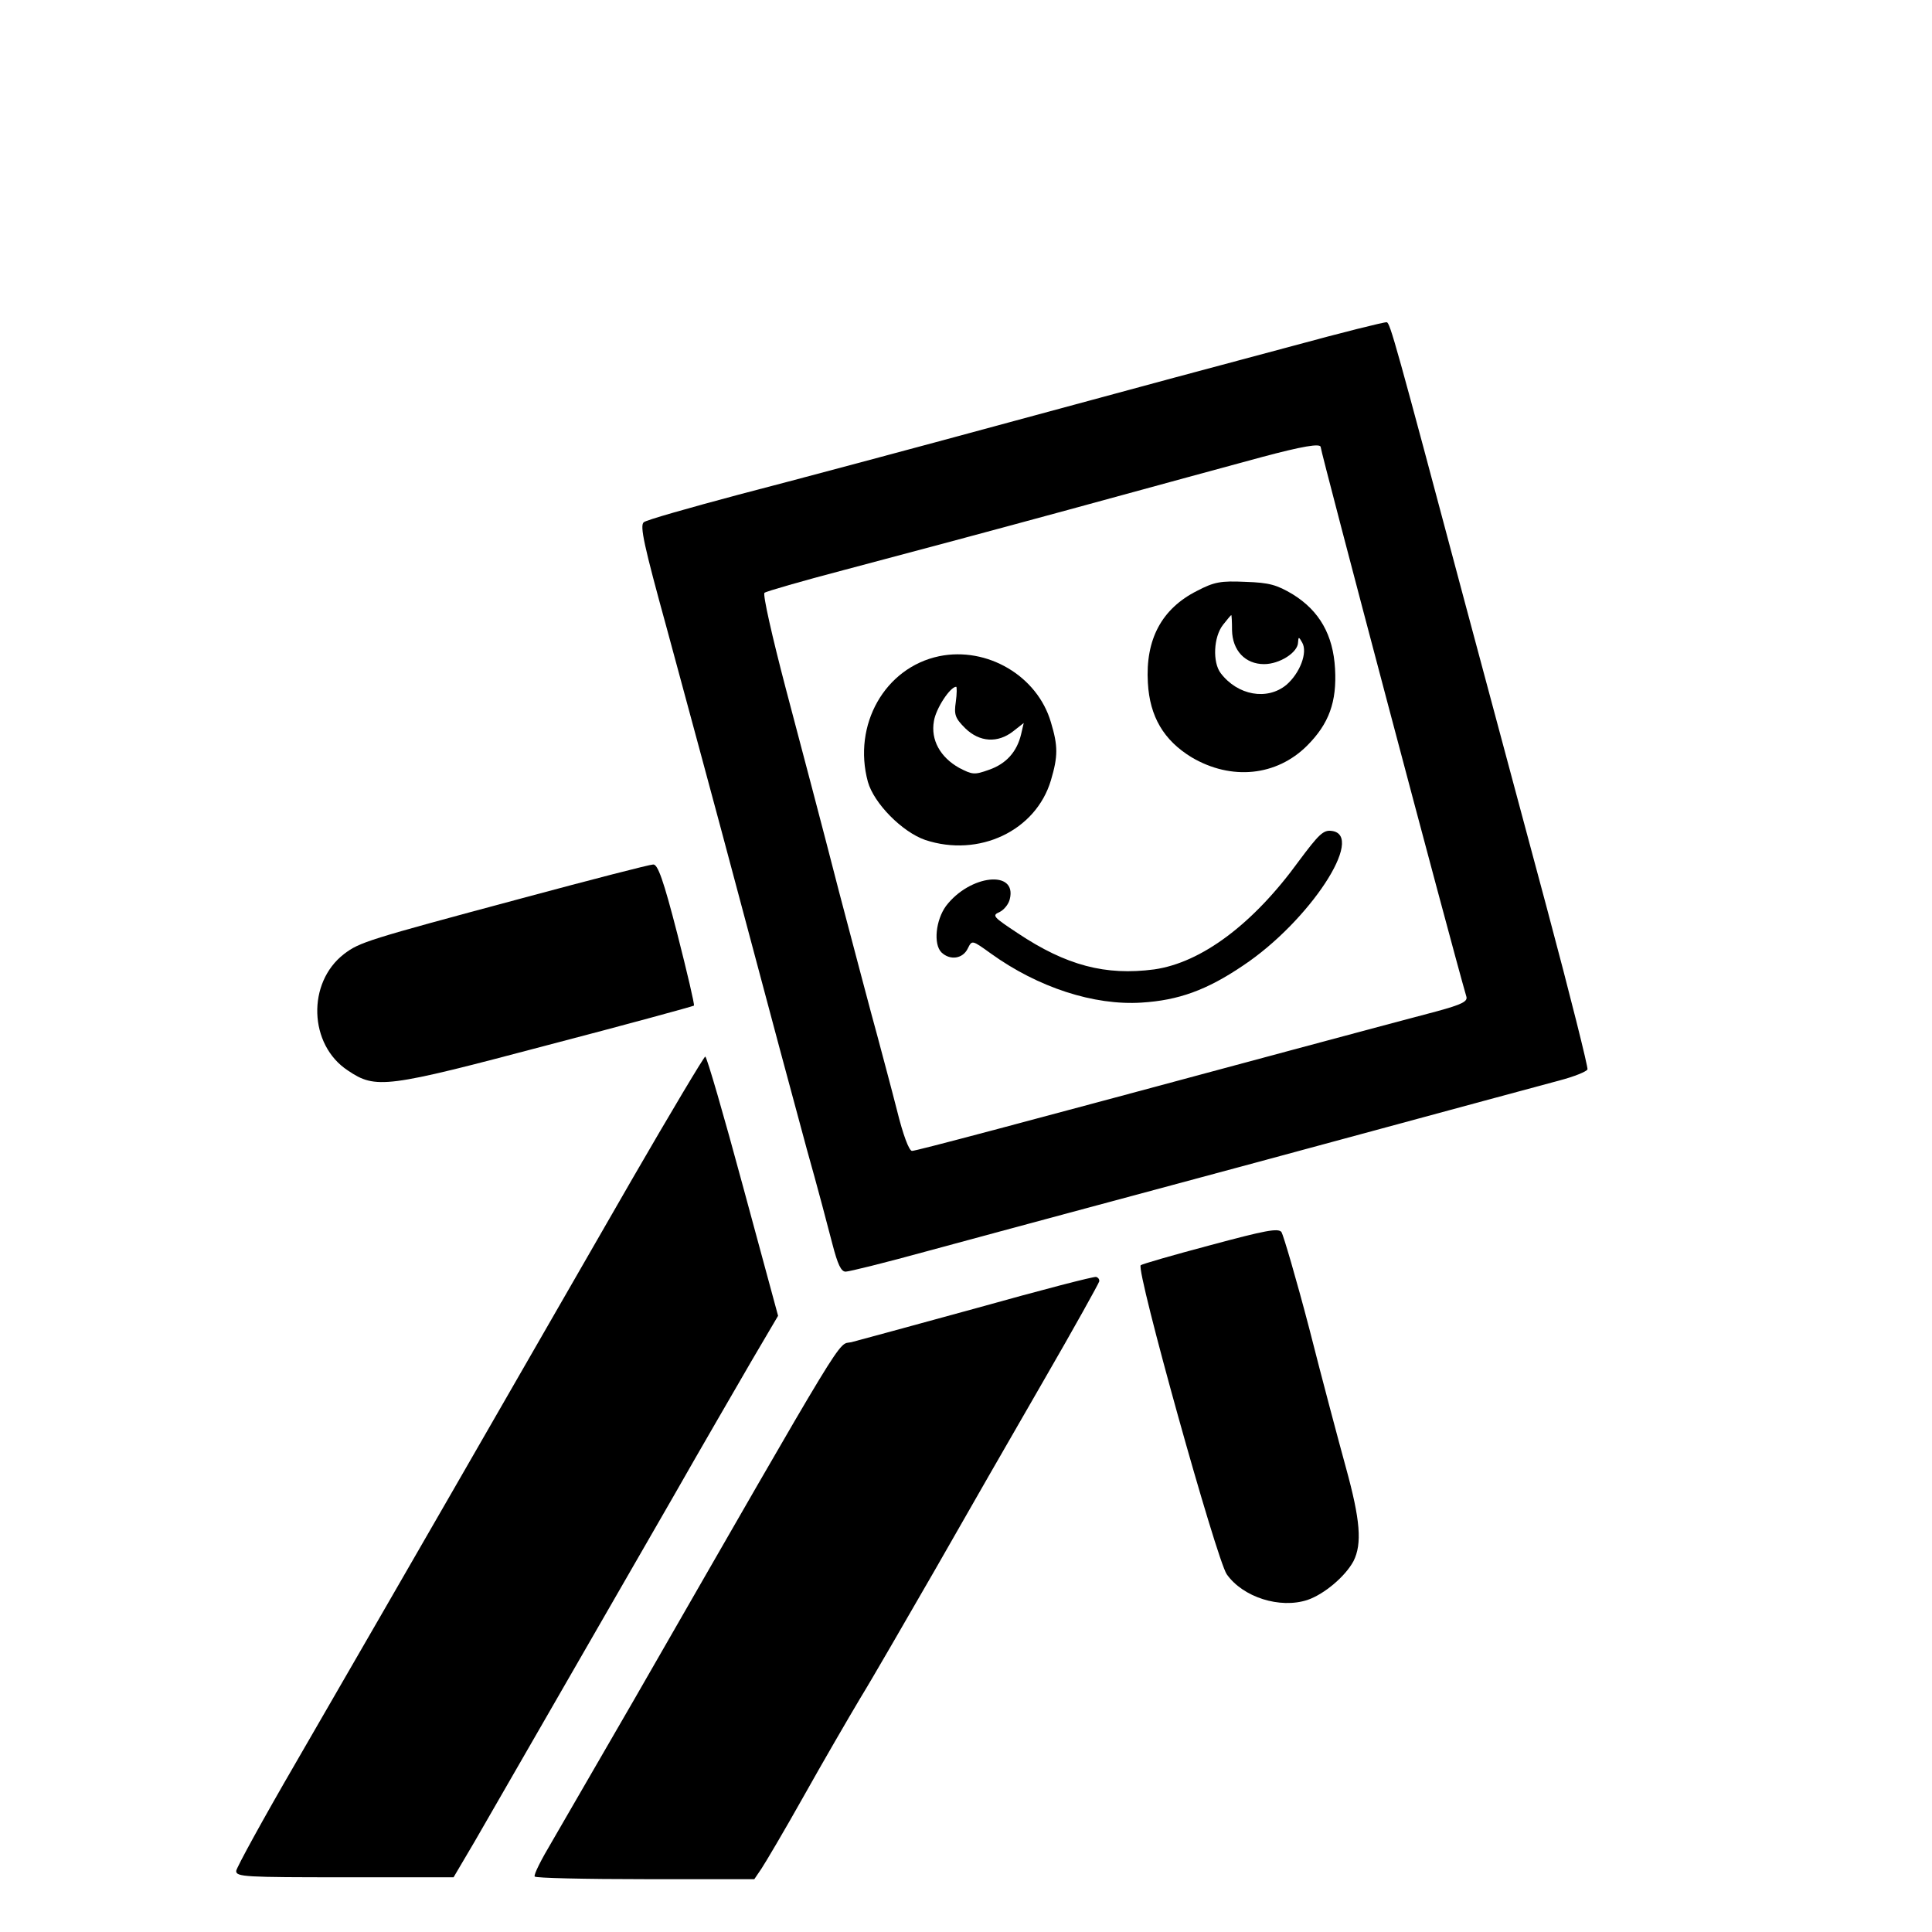 <?xml version="1.0" standalone="no"?>
<!DOCTYPE svg PUBLIC "-//W3C//DTD SVG 20010904//EN"
 "http://www.w3.org/TR/2001/REC-SVG-20010904/DTD/svg10.dtd">
<svg version="1.0" xmlns="http://www.w3.org/2000/svg"
 width="512pt" height="512pt" viewBox="0 0 512 512"
 preserveAspectRatio="xMidYMid meet">
<g transform="translate(0,512) scale(0.1,-0.1)"
fill="#000000" stroke="none">
<path d="M3425 4203 c-132 -35 -463 -124 -735 -198 -272 -74 -602 -162 -733
-196 -131 -35 -244 -67 -251 -73 -11 -9 1 -63 61 -281 40 -148 130 -479 198
-735 68 -256 146 -546 173 -645 28 -99 58 -213 68 -252 14 -54 23 -73 35 -73
9 0 106 24 215 54 110 30 278 75 374 101 96 26 414 111 705 190 292 79 561
152 599 162 38 10 70 23 73 29 2 5 -46 197 -107 425 -61 228 -159 592 -217
809 -185 694 -199 744 -208 746 -6 1 -118 -27 -250 -63z m75 -268 c0 -12 345
-1315 386 -1456 4 -13 -12 -21 -78 -39 -46 -12 -222 -59 -393 -105 -735 -198
-987 -265 -998 -265 -8 0 -24 43 -40 108 -15 59 -39 148 -52 197 -14 50 -59
221 -101 380 -41 160 -105 402 -141 538 -37 141 -62 252 -57 256 5 4 99 31
209 60 110 29 380 101 600 161 220 60 450 123 510 139 105 28 155 37 155 26z"/>
<path d="M3172 3554 c-93 -47 -137 -128 -130 -244 5 -89 42 -152 116 -197 105
-62 225 -50 306 31 58 58 79 116 74 204 -5 89 -41 153 -112 197 -42 25 -62 31
-125 33 -66 3 -83 0 -129 -24z m93 -104 c1 -54 35 -90 85 -90 41 0 90 31 90
58 1 15 2 15 11 -1 15 -26 -6 -81 -42 -112 -51 -42 -129 -28 -174 31 -22 29
-19 96 6 128 11 14 21 26 22 26 1 0 2 -18 2 -40z"/>
<path d="M2489 3381 c-144 -30 -230 -182 -189 -333 16 -57 91 -133 152 -154
142 -47 293 24 333 158 19 64 19 91 0 154 -36 123 -169 201 -296 175z m44
-121 c-5 -34 -2 -43 25 -70 38 -37 86 -40 127 -8 l28 22 -7 -30 c-11 -46 -39
-78 -85 -94 -39 -14 -44 -13 -79 5 -50 28 -76 74 -67 124 5 33 43 91 59 91 2
0 2 -18 -1 -40z"/>
<path d="M3442 2838 c-121 -167 -258 -269 -383 -287 -129 -17 -233 10 -362 96
-65 43 -69 47 -48 56 12 6 24 21 27 34 20 79 -106 65 -169 -18 -27 -37 -34
-101 -12 -123 23 -22 57 -17 70 11 11 22 11 22 61 -14 125 -90 273 -138 399
-130 98 6 173 33 269 98 176 117 326 346 235 357 -22 3 -34 -9 -87 -80z"/>
<path d="M1385 2740 c-414 -111 -432 -117 -473 -148 -99 -76 -94 -241 10 -309
74 -50 101 -46 528 67 211 55 386 103 389 105 2 3 -18 88 -44 190 -37 144 -52
185 -64 184 -9 0 -164 -40 -346 -89z"/>
<path d="M1674 1993 c-472 -820 -510 -887 -891 -1546 -86 -148 -156 -276 -157
-285 -1 -16 24 -17 288 -17 l288 0 56 95 c58 101 298 517 527 915 75 132 169
293 207 359 l70 119 -93 343 c-51 189 -96 344 -100 344 -3 0 -91 -147 -195
-327z"/>
<path d="M3207 1820 c-98 -26 -181 -50 -184 -53 -13 -13 201 -780 228 -819 43
-61 141 -92 214 -68 44 15 100 62 122 103 23 46 18 109 -20 247 -19 69 -63
234 -97 368 -35 134 -69 249 -74 257 -9 11 -44 4 -189 -35z"/>
<path d="M2590 1654 c-168 -46 -318 -87 -334 -91 -38 -8 1 56 -576 -948 -92
-159 -190 -328 -217 -375 -28 -47 -49 -88 -46 -93 2 -4 134 -7 293 -7 l289 0
19 28 c10 15 61 101 112 192 51 91 119 208 150 260 32 52 120 205 198 340 77
135 206 360 287 500 81 140 147 259 148 264 1 5 -2 10 -8 12 -5 2 -147 -35
-315 -82z"/>
</g>
</svg>
